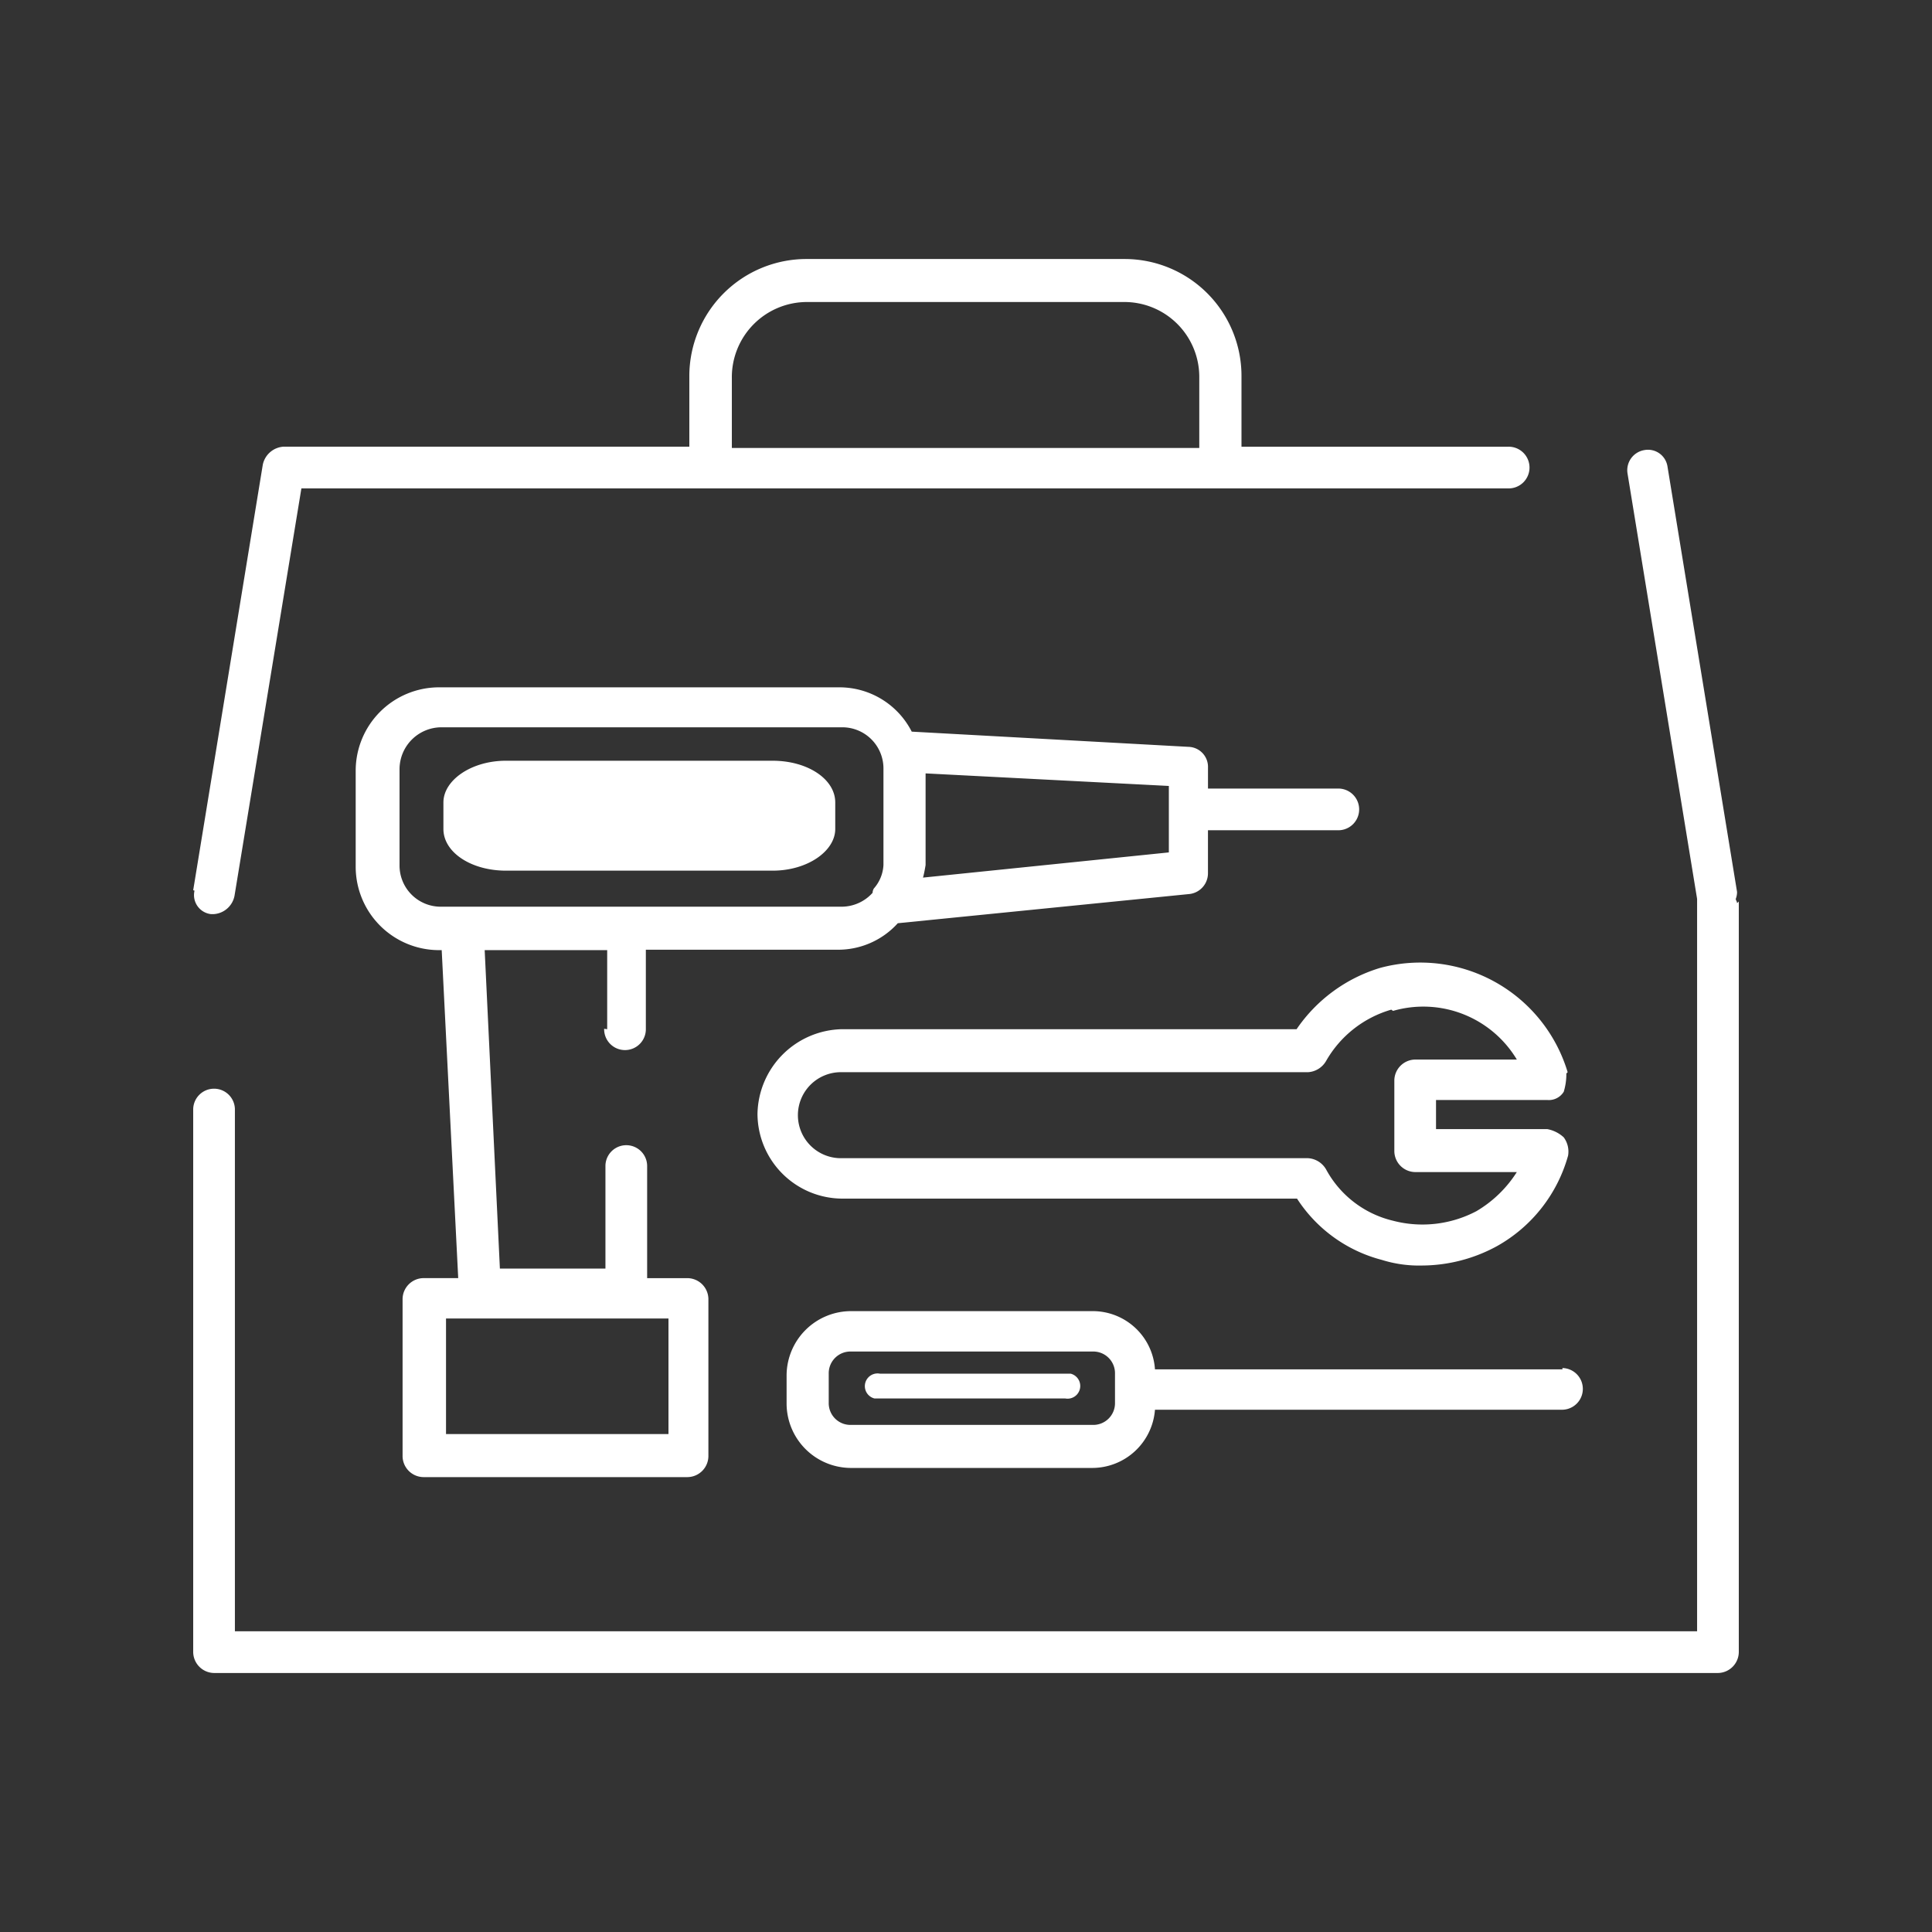 <svg xmlns="http://www.w3.org/2000/svg" xmlns:xlink="http://www.w3.org/1999/xlink" width="200" height="200" viewBox="0 0 200 200">
  <rect x="0" y="0" width="200" height="200" fill="#333333" stroke="none"/>
  <defs>
    <clipPath id="clip-eb-tools-in-transit_1">
      <rect width="200" height="200"/>
    </clipPath>
  </defs>
  <g id="eb-tools-in-transit_1" data-name="eb-tools-in-transit – 1" clip-path="url(#clip-eb-tools-in-transit_1)">
    <path id="adrianflux-eb-tools-in-transit" d="M302.1,159.609v77.707a2.189,2.189,0,0,1-2.159,2.159H144.259a2.189,2.189,0,0,1-2.159-2.159V181.194a2.159,2.159,0,1,1,4.317,0v53.963H297.783V159.339h0l-7.2-44.025a2.112,2.112,0,0,1,1.709-2.428,2.041,2.041,0,0,1,2.428,1.709l7.2,44.025a1.984,1.984,0,0,1-.135.72c0,.135.135.27.135.45Zm-160-1.169,7.2-44.025a2.343,2.343,0,0,1,2.159-1.889h42V105.2a12.13,12.13,0,0,1,12.232-12.1h32.827a12.1,12.1,0,0,1,12.1,12.1v7.33h27.611a2.159,2.159,0,1,1,0,4.317H153.3l-6.925,42.181a2.343,2.343,0,0,1-2.159,1.889h-.27a1.983,1.983,0,0,1-1.709-2.428Zm55.672-45.779h48.477v-7.33a7.754,7.754,0,0,0-7.78-7.78H205.641a7.784,7.784,0,0,0-7.78,7.915v7.375Zm86.476,64.755a6.23,6.23,0,0,1-.27,1.889,1.812,1.812,0,0,1-1.709.854H270.757v3.013h11.512a3.418,3.418,0,0,1,1.709.854,2.487,2.487,0,0,1,.45,1.889,15.49,15.49,0,0,1-7.33,9.354,16.31,16.31,0,0,1-7.78,2.024,12.894,12.894,0,0,1-4.182-.585,14.923,14.923,0,0,1-8.769-6.341H209.284a8.809,8.809,0,0,1-8.769-8.769,8.929,8.929,0,0,1,8.769-8.769h47.038a16.093,16.093,0,0,1,8.634-6.341,15.929,15.929,0,0,1,19.427,10.793Zm-18.123-6.61a11.415,11.415,0,0,0-6.745,5.306,2.318,2.318,0,0,1-1.889,1.169H209.284a4.452,4.452,0,1,0,0,8.9h48.207a2.318,2.318,0,0,1,1.889,1.169,10.679,10.679,0,0,0,6.925,5.306,11.982,11.982,0,0,0,8.634-.989,12.424,12.424,0,0,0,4.182-4.047H268.6a2.189,2.189,0,0,1-2.159-2.159v-7.33a2.189,2.189,0,0,1,2.159-2.159h10.523a11.291,11.291,0,0,0-12.816-5.037Zm-81.169,2.024v-8.184H172.274l1.574,32.962h10.927V186.95a2.159,2.159,0,0,1,4.317,0V198.6h4.182a2.189,2.189,0,0,1,2.159,2.159v16.279a2.189,2.189,0,0,1-2.159,2.159H165.934a2.189,2.189,0,0,1-2.159-2.159V200.756a2.189,2.189,0,0,1,2.159-2.159h3.6l-1.709-33.952h-.27a8.636,8.636,0,0,1-8.634-8.634v-9.938a8.636,8.636,0,0,1,8.634-8.634h41.462a8.4,8.4,0,0,1,7.465,4.587l28.645,1.574a2.075,2.075,0,0,1,2.024,2.159v2.159h13.536a2.159,2.159,0,0,1,0,4.317H247.148v4.452a2.163,2.163,0,0,1-2.024,2.159l-30.084,3.013a8.325,8.325,0,0,1-6.206,2.743H188.958v8.184a2.159,2.159,0,1,1-4.317,0ZM191.3,202.78H168.272v11.962H191.3V202.78Zm51.8-55.132-25.183-1.3v9.488s-.135.854-.27,1.3l25.452-2.608V147.6Zm-75.278,12.5h41.461a4.322,4.322,0,0,0,3.148-1.439.858.858,0,0,1,.135-.45,3.978,3.978,0,0,0,.989-2.428v-9.938a4.262,4.262,0,0,0-4.317-4.317H167.777a4.347,4.347,0,0,0-4.317,4.317v9.938a4.262,4.262,0,0,0,4.317,4.317Zm34.266-15.11H174.478c-3.6,0-6.476,2.024-6.476,4.317V152.1c0,2.428,2.878,4.317,6.476,4.317h27.611c3.6,0,6.476-2.024,6.476-4.317v-2.743C208.564,146.928,205.686,145.039,202.089,145.039Zm81.754,62.867a2.159,2.159,0,0,1,0,4.317H241.662a6.521,6.521,0,0,1-6.476,6.026H210.138a6.68,6.68,0,0,1-6.61-6.61v-3.013a6.68,6.68,0,0,1,6.61-6.61h25.048a6.453,6.453,0,0,1,6.476,6.026h42.181Zm-46.318.585a2.247,2.247,0,0,0-2.293-2.293H210.183a2.247,2.247,0,0,0-2.293,2.293V211.5a2.247,2.247,0,0,0,2.293,2.293h25.048a2.247,2.247,0,0,0,2.293-2.293Zm-4.587,0H213.2a1.315,1.315,0,0,0-.585,2.563h19.741a1.315,1.315,0,0,0,.585-2.563Z" transform="translate(-122.1 -66.287)" fill="#fff"/>
  </g>
</svg>
